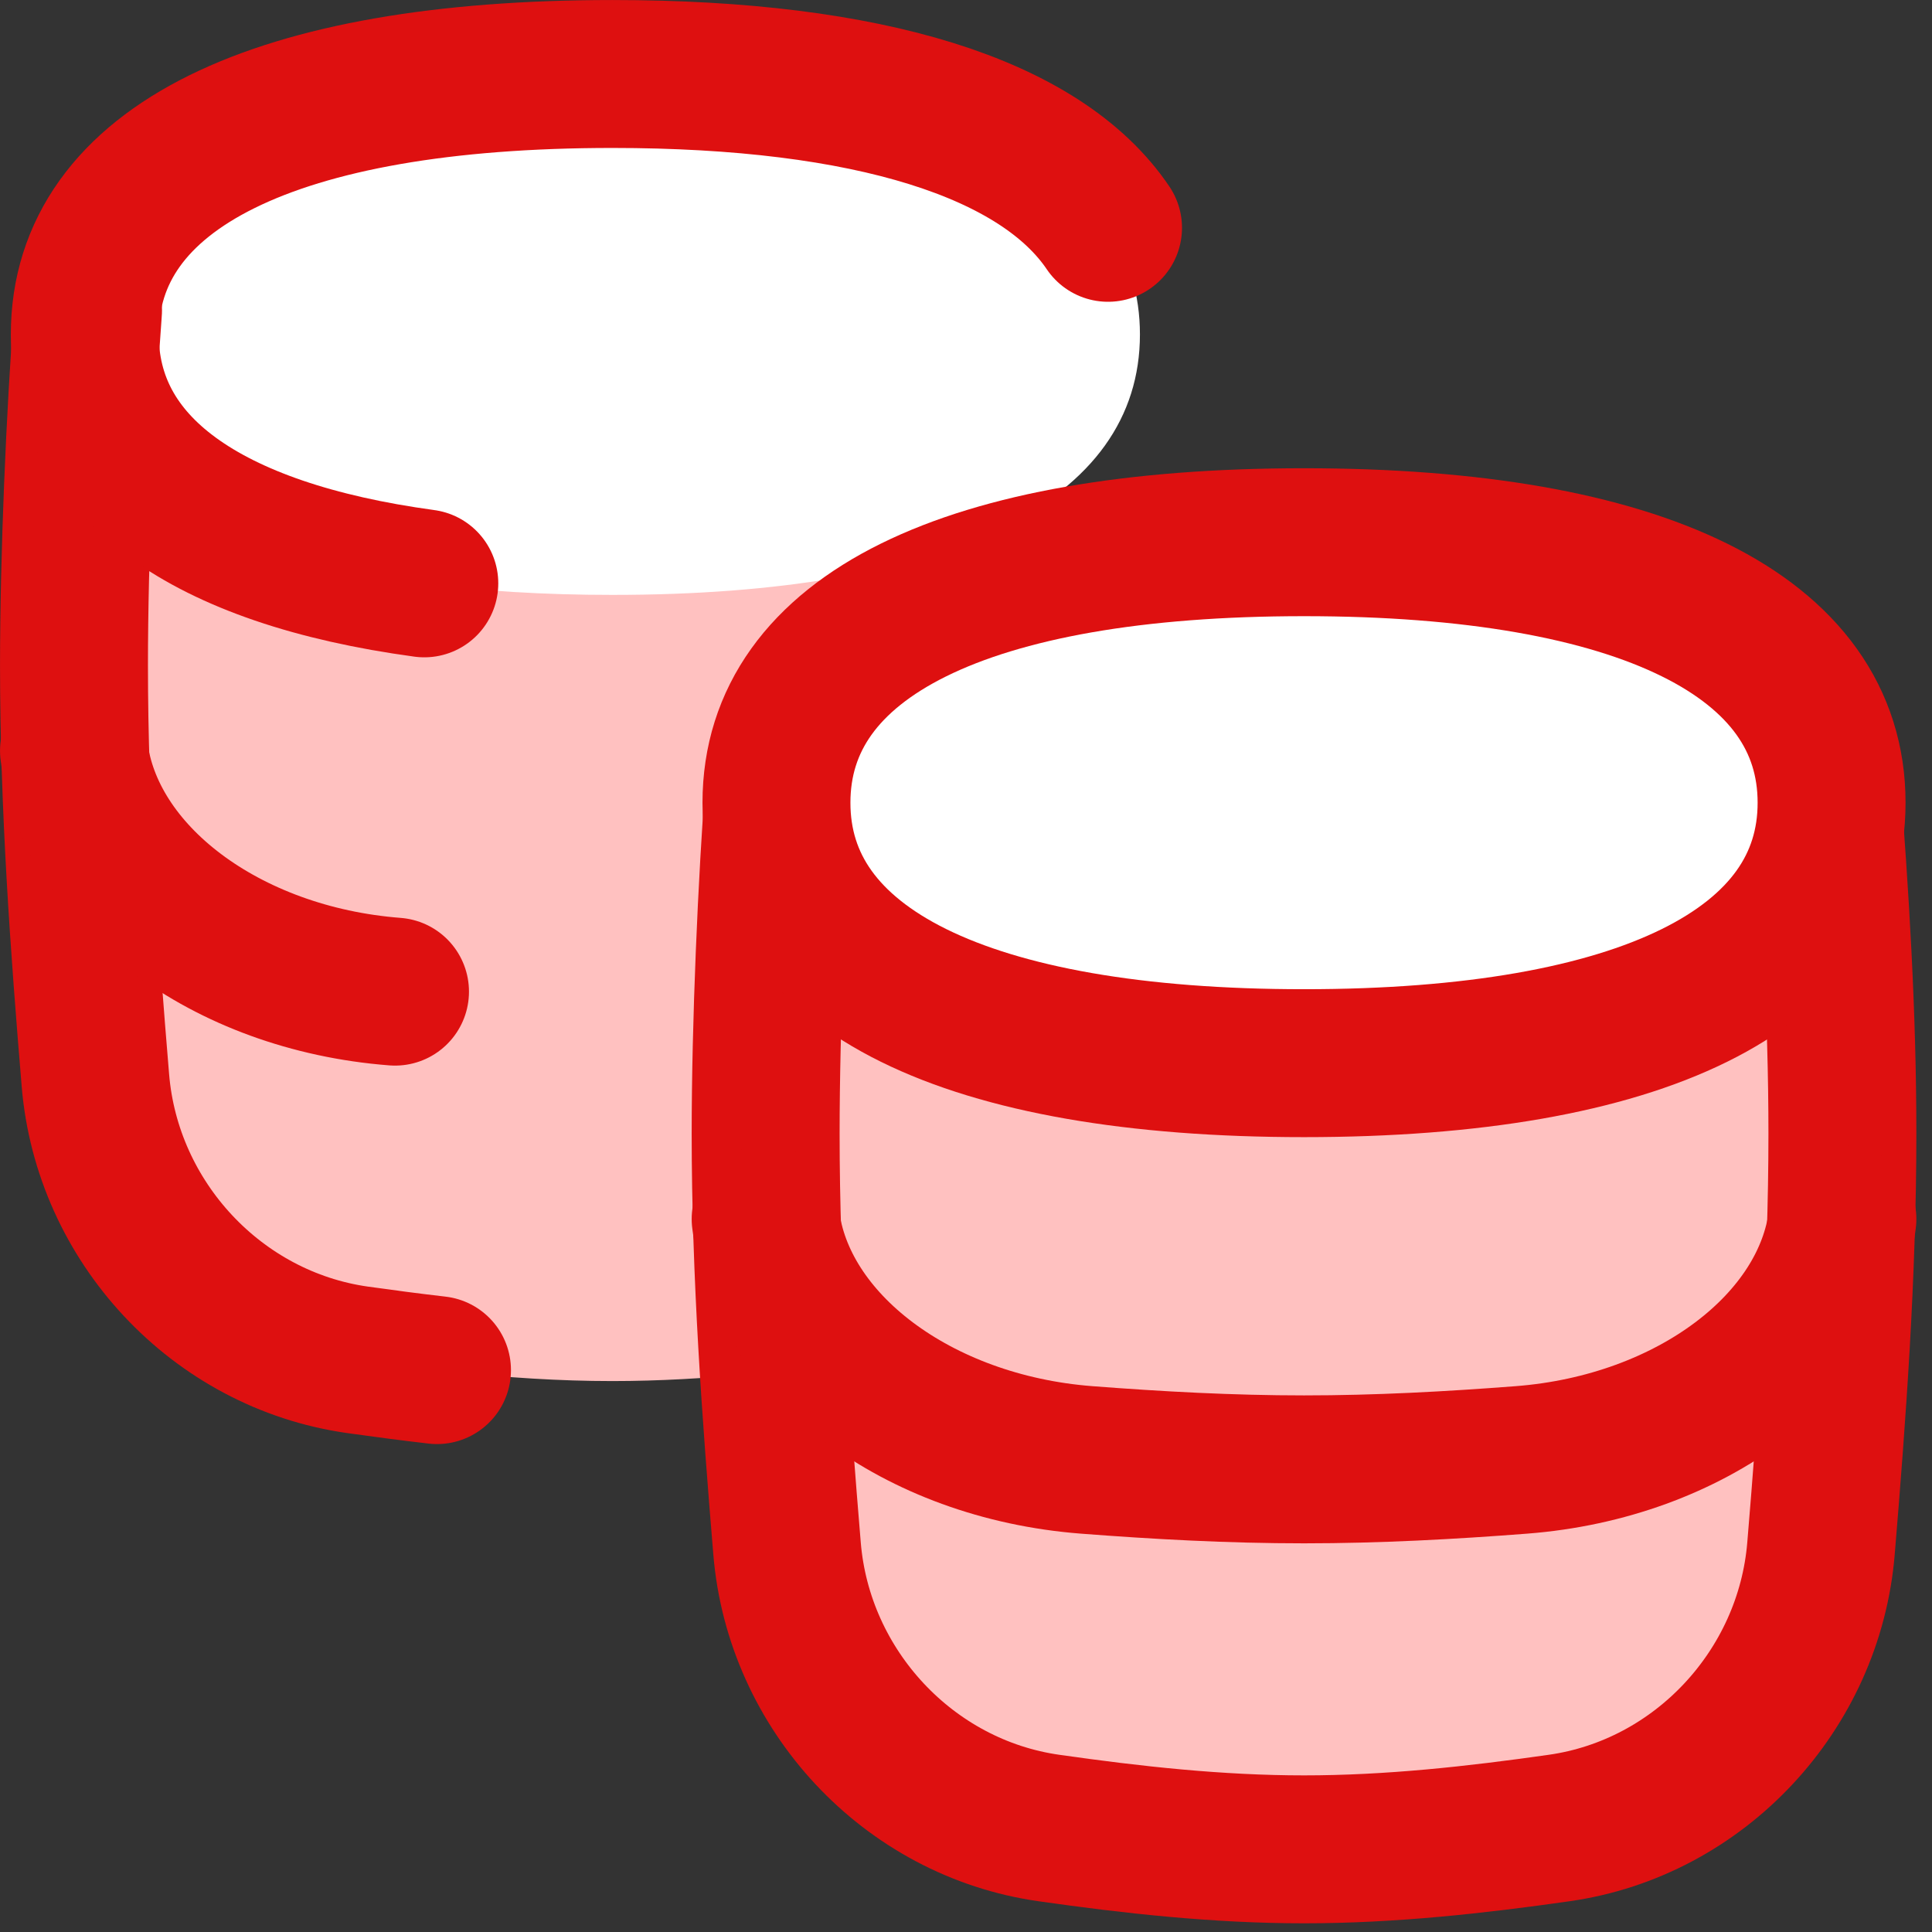 <?xml version="1.0" encoding="UTF-8"?> <svg xmlns="http://www.w3.org/2000/svg" width="37" height="37" viewBox="0 0 37 37" fill="none"><rect x="0" y="0" width="37" height="37" fill="#333333" stroke="none"/><path d="M1.827 20.689C1.613 18.113 1.417 15.458 1.417 12.745C1.417 10.648 1.534 7.959 1.686 5.941H17.039V25.98C15.31 26.234 13.536 26.449 11.727 26.449C10.707 26.449 9.698 26.381 8.701 26.275C8.077 26.209 7.458 26.129 6.844 26.042C4.15 25.659 2.052 23.401 1.827 20.689Z" fill="#FFC1C0"></path><path d="M11.727 11.393C18.194 11.393 21.831 9.597 21.831 6.405C21.831 5.643 21.624 4.961 21.22 4.363C19.934 2.458 16.65 1.417 11.727 1.417C5.261 1.417 1.624 3.212 1.624 6.405C1.624 8.945 3.927 10.601 8.127 11.172C9.204 11.318 10.407 11.393 11.727 11.393Z" fill="white"></path><path d="M1.686 5.941C1.534 7.959 1.417 10.648 1.417 12.745C1.417 15.458 1.613 18.113 1.827 20.689C2.052 23.401 4.15 25.659 6.844 26.042C7.349 26.113 7.858 26.18 8.369 26.239" stroke="#DE1010" stroke-width="2.833" stroke-linecap="round" stroke-linejoin="round"></path><path d="M7.565 18.991C4.319 18.741 1.711 16.773 1.417 14.378" stroke="#DE1010" stroke-width="2.833" stroke-linecap="round"></path><path d="M8.126 11.172C3.927 10.601 1.624 8.945 1.624 6.405C1.624 3.212 5.261 1.417 11.727 1.417C16.65 1.417 19.933 2.458 21.22 4.363" stroke="#DE1010" stroke-width="2.833" stroke-linecap="round" stroke-linejoin="round"></path><path d="M20.09 35.009C21.684 35.236 23.314 35.417 24.974 35.417C26.633 35.417 28.263 35.236 29.857 35.009C32.551 34.627 34.649 32.369 34.874 29.657C35.088 27.08 35.284 24.425 35.284 21.712C35.284 19.398 35.142 17.126 34.967 14.909H14.932C14.78 16.927 14.663 19.616 14.663 21.712C14.663 24.425 14.859 27.08 15.073 29.657C15.298 32.369 17.396 34.627 20.09 35.009Z" fill="#FFC1C0" stroke="#DE1010" stroke-width="2.833" stroke-linejoin="round"></path><path d="M35.284 23.346C34.99 25.741 32.382 27.709 29.136 27.959C27.772 28.064 26.383 28.14 24.974 28.14C23.564 28.14 22.175 28.064 20.811 27.959C17.565 27.709 14.957 25.741 14.663 23.346" stroke="#DE1010" stroke-width="2.833" stroke-linecap="round"></path><path d="M24.974 20.361C31.44 20.361 35.077 18.565 35.077 15.373C35.077 12.18 31.44 10.384 24.974 10.384C18.507 10.384 14.87 12.18 14.87 15.373C14.87 18.565 18.507 20.361 24.974 20.361Z" fill="white" stroke="#DE1010" stroke-width="2.833" stroke-linecap="round" stroke-linejoin="round"></path></svg> 